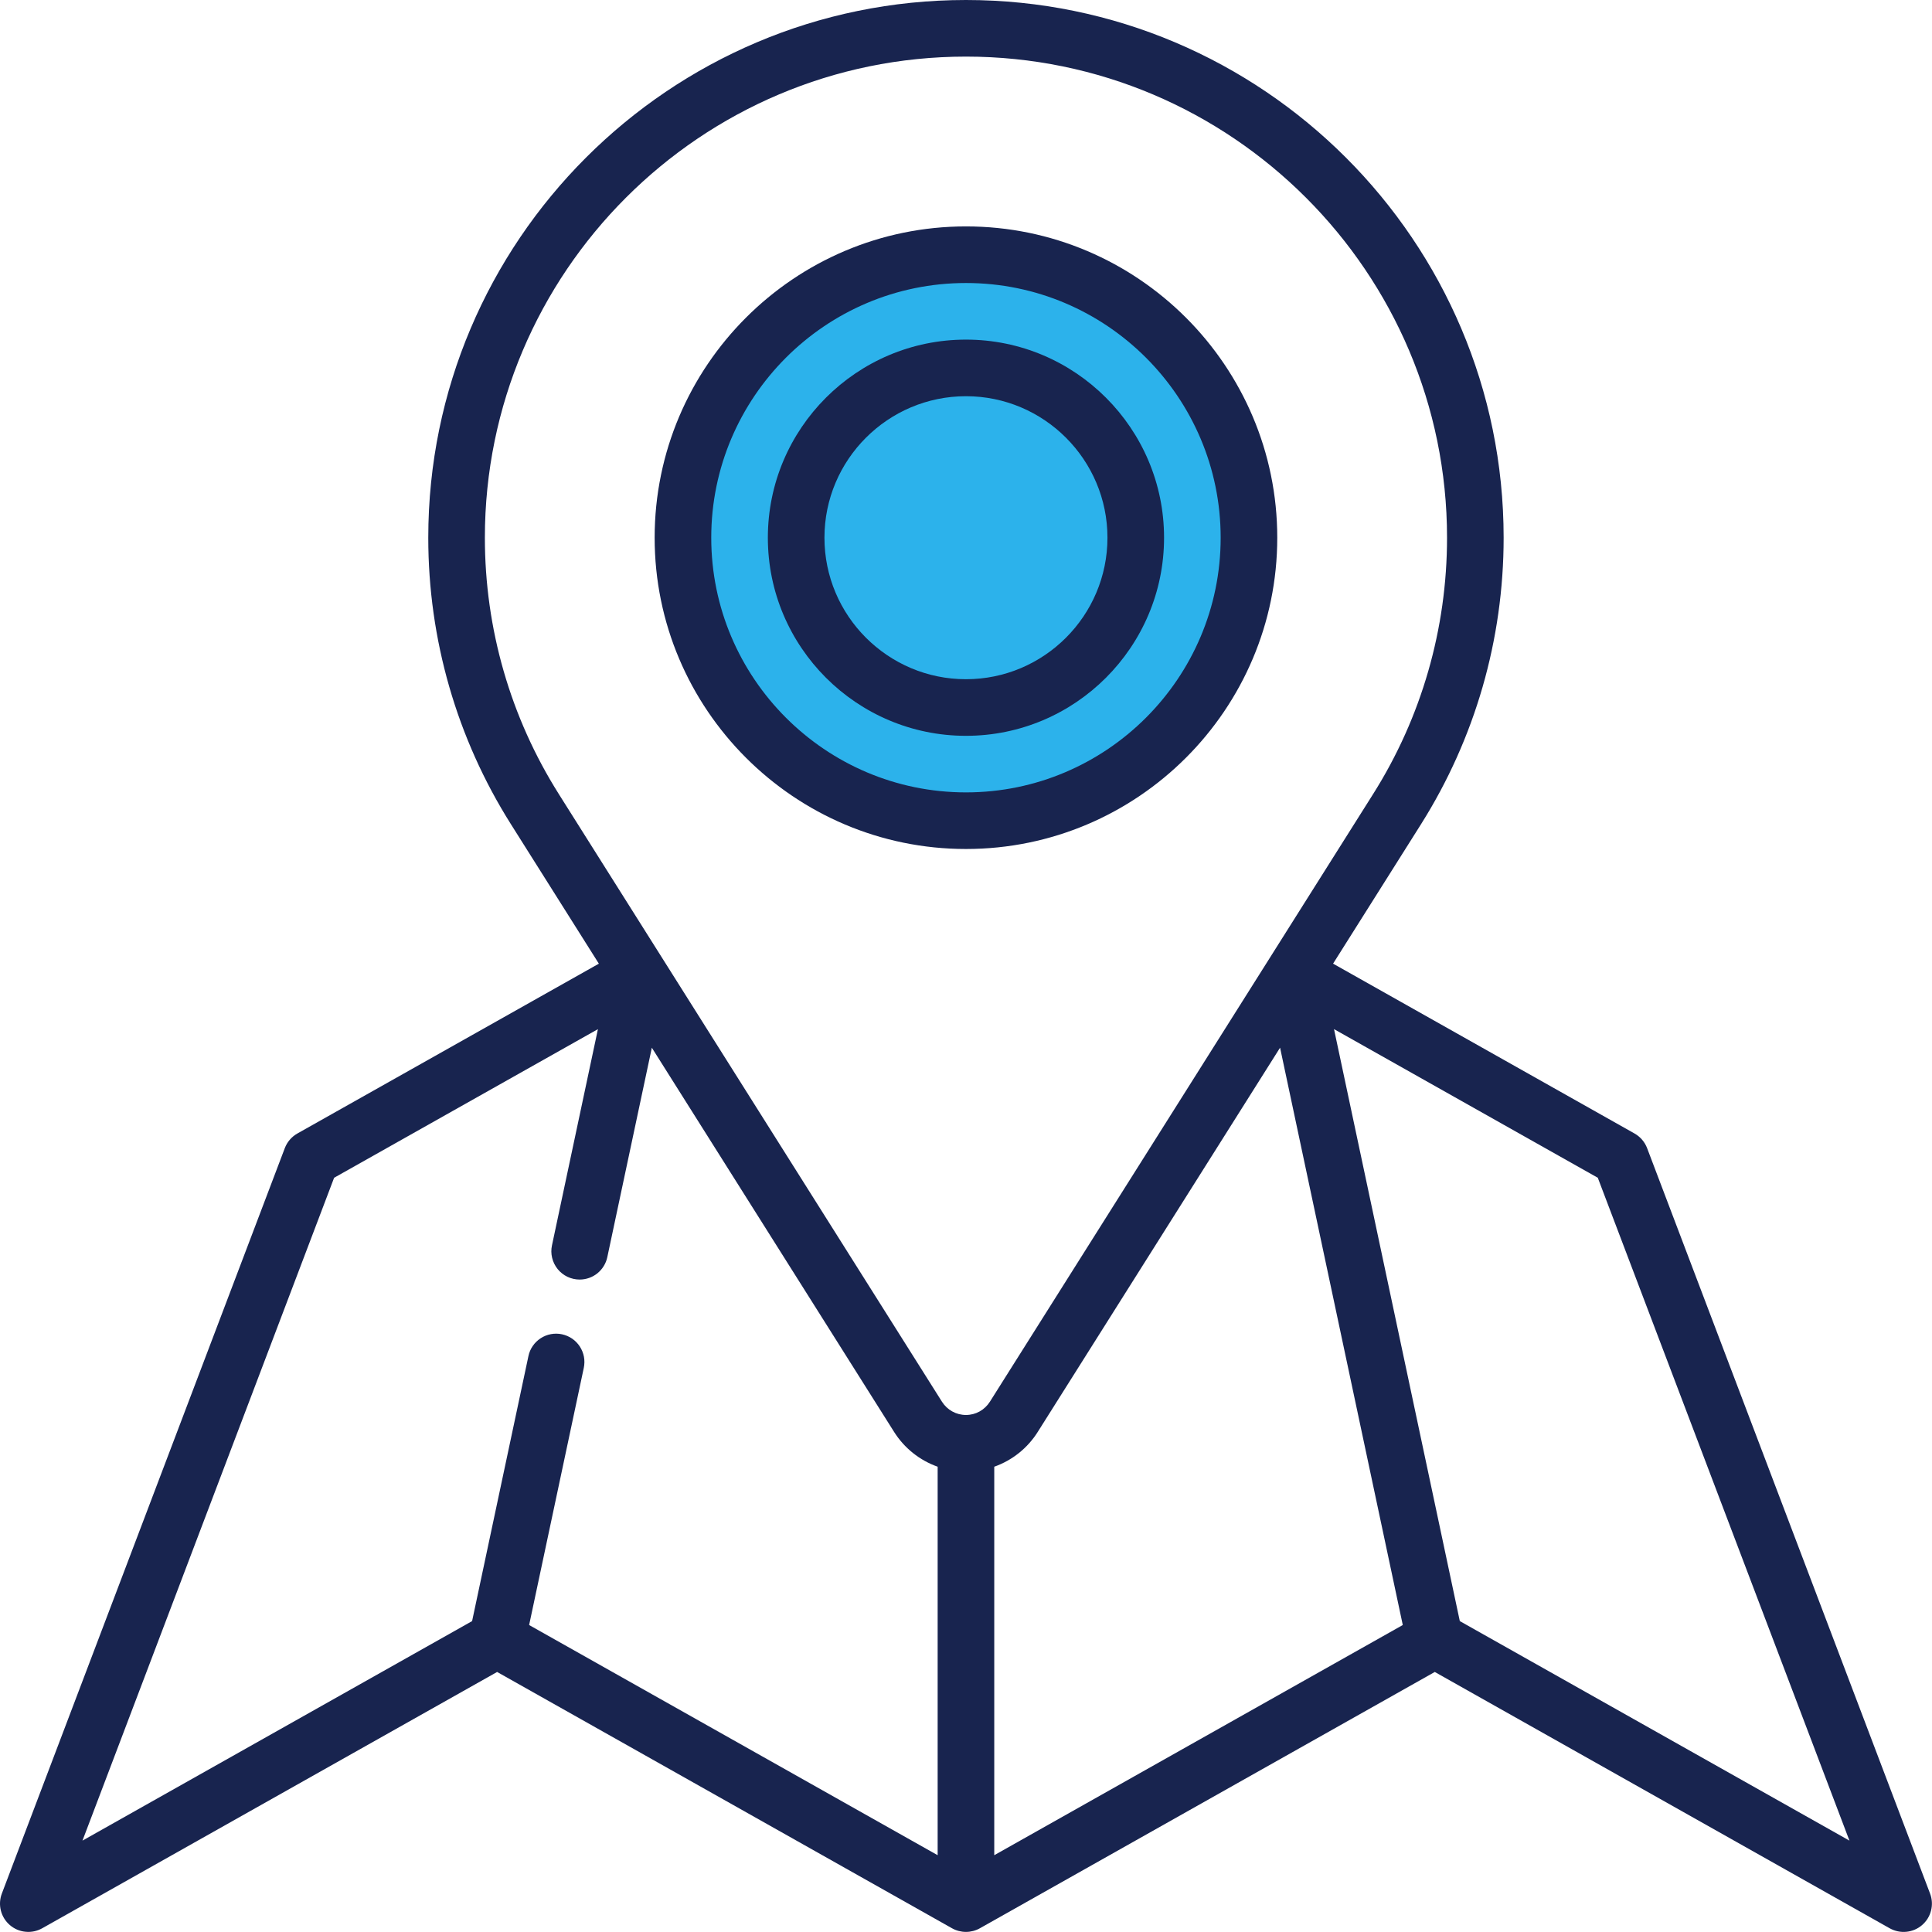 <svg width="64" height="64" viewBox="0 0 64 64" fill="none" xmlns="http://www.w3.org/2000/svg">
<circle cx="31.997" cy="18" r="9" fill="#2CB2EB"/>
<path d="M63.936 62.727L54.562 38.032C54.484 37.827 54.336 37.656 54.145 37.548L44.16 31.922L47.075 27.3C48.864 24.461 49.81 21.18 49.81 17.812C49.81 7.99 41.82 0 31.998 0C22.177 0 14.187 7.99 14.187 17.812C14.187 21.181 15.133 24.462 16.923 27.3L19.838 31.923L9.852 37.548C9.661 37.656 9.513 37.827 9.435 38.032L0.061 62.727C-0.007 62.907 -0.019 63.104 0.029 63.291C0.076 63.477 0.18 63.645 0.326 63.77C0.472 63.896 0.653 63.974 0.845 63.992C1.037 64.012 1.23 63.971 1.397 63.877L16.468 55.386L31.538 63.877C31.679 63.956 31.837 63.997 31.998 63.997C32.16 63.997 32.318 63.956 32.459 63.877L47.529 55.386L62.599 63.877C62.767 63.971 62.96 64.012 63.152 63.993C63.344 63.974 63.525 63.897 63.671 63.771C63.817 63.645 63.921 63.478 63.968 63.291C64.016 63.104 64.005 62.907 63.936 62.727ZM32.936 48.587C33.532 48.376 34.04 47.97 34.376 47.435C34.424 47.36 42.404 34.706 42.404 34.706L46.469 53.831L32.936 61.456V48.587ZM18.509 26.3C16.908 23.761 16.062 20.826 16.062 17.812C16.062 9.024 23.211 1.875 31.999 1.875C40.786 1.875 47.935 9.024 47.935 17.812C47.935 20.826 47.09 23.761 45.489 26.3C45.364 26.498 33.012 46.087 32.797 46.425C32.794 46.428 32.793 46.431 32.791 46.434C32.617 46.709 32.321 46.873 31.999 46.873C31.676 46.873 31.378 46.708 31.204 46.434C31.079 46.236 18.702 26.609 18.513 26.307L18.509 26.3ZM11.068 39.015L19.807 34.092L18.285 41.254C18.255 41.391 18.257 41.532 18.29 41.668C18.323 41.804 18.385 41.931 18.473 42.04C18.561 42.148 18.672 42.236 18.798 42.296C18.925 42.356 19.063 42.387 19.202 42.387C19.417 42.387 19.625 42.313 19.792 42.178C19.958 42.042 20.074 41.854 20.118 41.644L21.593 34.707L29.62 47.437C29.958 47.971 30.465 48.376 31.061 48.587V61.456L17.528 53.831L19.339 45.312C19.364 45.191 19.366 45.067 19.344 44.946C19.321 44.825 19.275 44.71 19.208 44.606C19.141 44.503 19.054 44.414 18.953 44.344C18.852 44.275 18.737 44.226 18.617 44.2C18.496 44.174 18.372 44.173 18.251 44.195C18.13 44.217 18.015 44.263 17.911 44.331C17.808 44.398 17.719 44.484 17.649 44.586C17.579 44.687 17.53 44.801 17.505 44.922L15.639 53.701L2.732 60.973L11.068 39.015ZM48.358 53.701L44.191 34.091L52.929 39.015L61.265 60.973L48.358 53.701Z" fill="#18244F"/>
<path d="M42.311 17.812C42.311 12.126 37.685 7.5 31.999 7.5C26.313 7.5 21.686 12.126 21.686 17.812C21.686 23.498 26.313 28.124 31.999 28.124C37.685 28.124 42.311 23.498 42.311 17.812ZM23.561 17.812C23.561 13.16 27.346 9.375 31.999 9.375C36.651 9.375 40.436 13.16 40.436 17.812C40.436 22.464 36.651 26.249 31.999 26.249C27.346 26.249 23.561 22.464 23.561 17.812Z" fill="#18244F"/>
<path d="M38.561 17.812C38.561 14.194 35.617 11.25 31.999 11.25C28.38 11.25 25.436 14.194 25.436 17.812C25.436 21.431 28.38 24.375 31.999 24.375C35.617 24.375 38.561 21.431 38.561 17.812ZM27.311 17.812C27.311 15.228 29.414 13.125 31.999 13.125C34.583 13.125 36.686 15.228 36.686 17.812C36.686 20.397 34.583 22.5 31.999 22.5C29.414 22.5 27.311 20.397 27.311 17.812Z" fill="#18244F"/>
</svg>
